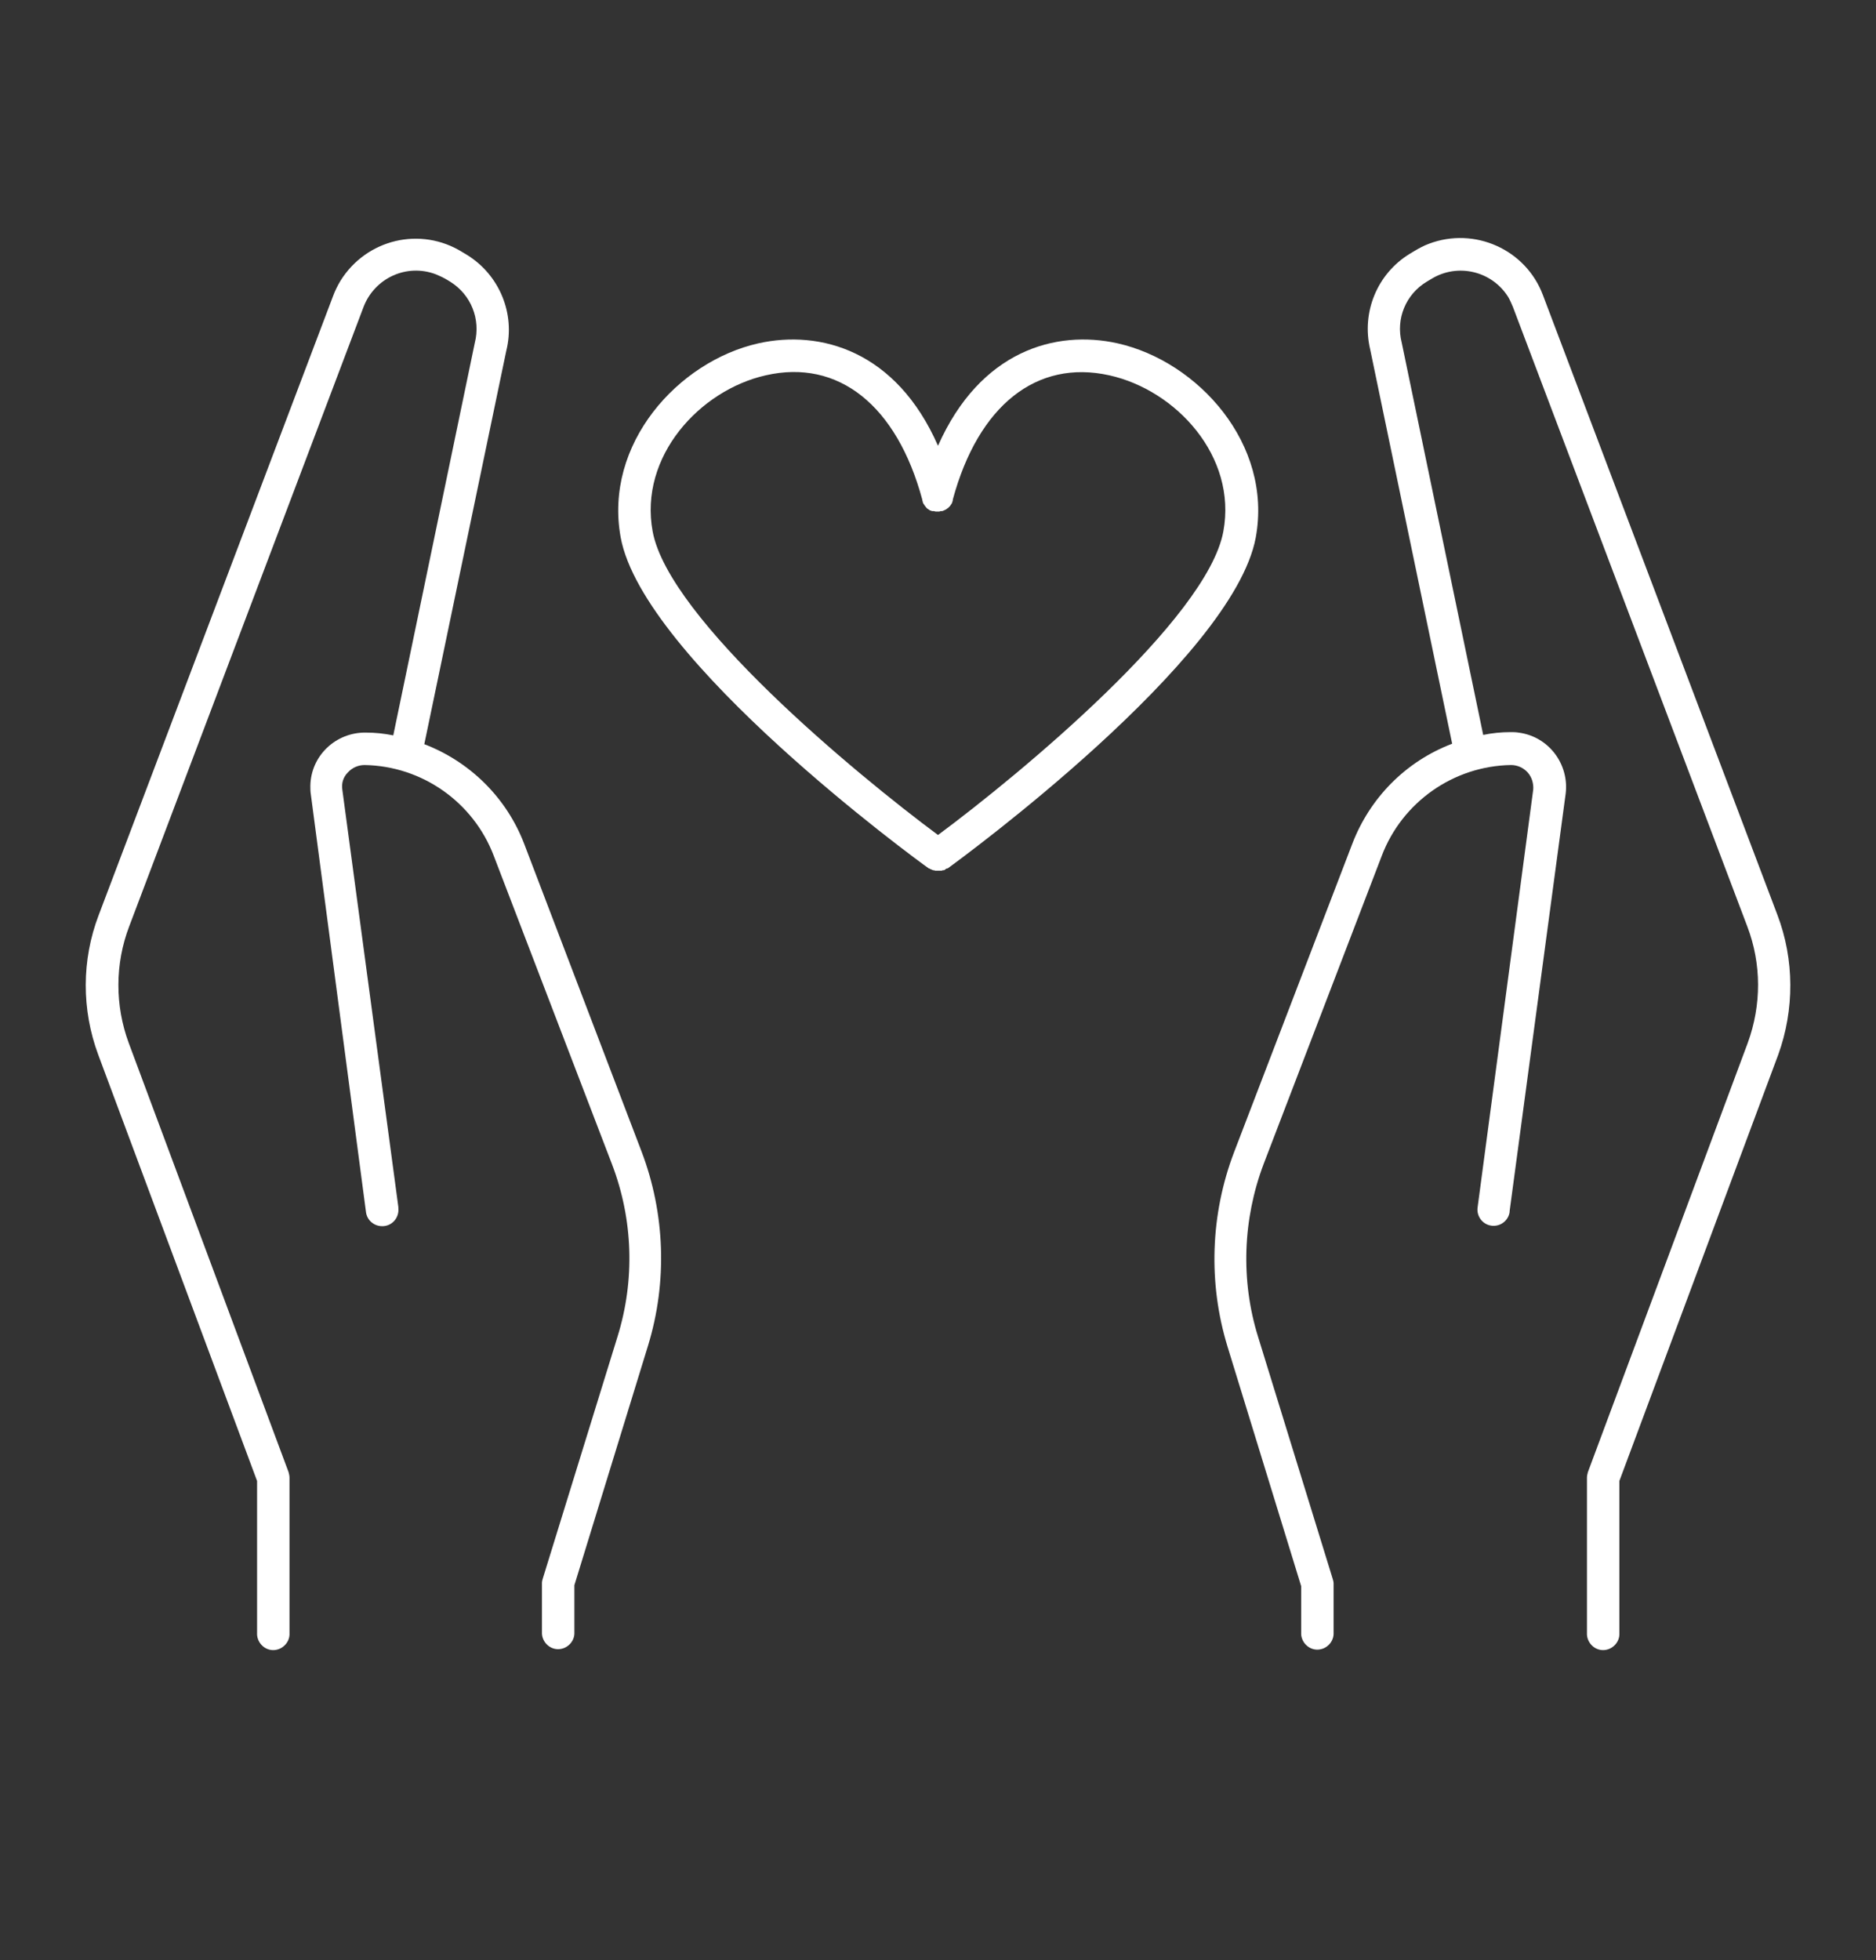<?xml version="1.0" encoding="UTF-8"?> <!-- Generator: Adobe Illustrator 25.0.1, SVG Export Plug-In . SVG Version: 6.00 Build 0) --> <svg xmlns="http://www.w3.org/2000/svg" xmlns:xlink="http://www.w3.org/1999/xlink" id="Camada_1" x="0px" y="0px" viewBox="0 0 405 423" style="enable-background:new 0 0 405 423;" xml:space="preserve"><rect x="0" y="0" width="405" height="423" fill="#333333" stroke="none"/> <style type="text/css"> .st0{fill:#00C96D;} .st1{fill:#6D6D6D;} .st2{fill:#9C9C9C;} .st3{fill:#1F1F1F;} .st4{fill:#7B7B7B;} .st5{fill:#B6B6B6;} .st6{fill:#B0B0B0;} .st7{fill:#828282;} .st8{fill:#7F7F7F;} .st9{fill:#8D8D8D;} .st10{fill:#6A6A6A;} .st11{fill:#161616;} .st12{fill:#1B1B1B;} .st13{fill:#6E6E6E;} .st14{fill:#BCBCBC;} .st15{fill:#AAAAAA;} .st16{fill:#9A9A9A;} .st17{fill:#1D1D1D;} .st18{fill:#747474;} .st19{fill:#CCCCCC;} .st20{fill:#595959;} .st21{fill:#BEBEBE;} .st22{fill:#767676;} .st23{fill:#707070;} .st24{fill:#1C1C1C;} .st25{fill:#737373;} .st26{fill:#A2A2A2;} .st27{fill:#4D4D4D;} .st28{fill:#222222;} .st29{fill:#CBCBCB;} .st30{fill:#484848;} .st31{fill:#7C7C7C;} .st32{fill:#919191;} .st33{fill:#B1B1B1;} .st34{fill:#616161;} .st35{fill:#1A1A1A;} .st36{fill:#969696;} .st37{fill:#B7B7B7;} .st38{fill:#171717;} .st39{fill:#2A2A2A;} .st40{fill:#232323;} .st41{fill:#B3B3B3;} .st42{fill:#3B3B3B;} .st43{fill:#252525;} .st44{fill:#494949;} .st45{fill:#3D3D3D;} .st46{fill:#727272;} .st47{fill:#686868;} .st48{fill:#2B2B2B;} .st49{fill:#181818;} .st50{fill:#717171;} .st51{fill:#2E2E2E;} .st52{fill:#292929;} .st53{fill:#6C6C6C;} .st54{fill:#282828;} .st55{fill:#191919;} .st56{fill:#4F4F4F;} .st57{fill:#DEDEDE;} .st58{fill:#8A8A8A;} .st59{fill:#262626;} .st60{fill:#212121;} .st61{fill:#D3D3D3;} .st62{fill:#323232;} .st63{fill:#404040;} .st64{fill:#5A5A5A;} .st65{fill:#353535;} .st66{fill:#2D2D2D;} .st67{fill:#5B5B5B;} .st68{fill:#343434;} .st69{fill:#525252;} .st70{fill:#5C5C5C;} .st71{fill:#101010;} .st72{fill:#C3C3C3;} .st73{fill:#BFBFBF;} .st74{fill:#434343;} .st75{fill:#202020;} .st76{fill:#A8A8A8;} .st77{fill:#272727;} .st78{fill:#4E4E4E;} .st79{fill:#B8B8B8;} .st80{fill:#393939;} .st81{fill:#626262;} .st82{fill:#515151;} .st83{fill:#656565;} .st84{fill:#3C3C3C;} .st85{fill:#383838;} .st86{fill:#454545;} .st87{fill:#373737;} .st88{fill:#111111;} .st89{fill:#3F3F3F;} .st90{fill:#333333;} .st91{fill:#545454;} .st92{fill:#474747;} .st93{fill:#4A4A4A;} .st94{fill:#363636;} .st95{fill:#1E1E1E;} .st96{fill:#555555;} .st97{fill:#575757;} .st98{fill:#3E3E3E;} .st99{fill:#AFAFAF;} .st100{fill:#E2E2E2;} .st101{fill:#3A3A3A;} .st102{fill:#414141;} .st103{fill:#787878;} .st104{fill:#EDEDED;} .st105{fill:#2C2C2C;} .st106{fill:#313131;} .st107{fill:#5E5E5E;} .st108{fill:#818181;} .st109{fill:#8C8C8C;} .st110{fill:#141414;} .st111{fill:#858585;} .st112{fill:#888888;} .st113{fill:#6F6F6F;} .st114{fill:#9E9E9E;} .st115{fill:#909090;} .st116{fill:#7A7A7A;} .st117{fill:#464646;} .st118{fill:#B4B4B4;} .st119{fill:#E6E6E6;} .st120{fill:#D1D1D1;} .st121{fill:#636363;} .st122{fill:#C5C5C5;} .st123{fill:#797979;} .st124{fill:#D8D8D8;} .st125{fill:#505050;} .st126{fill:#565656;} .st127{fill:#898989;} .st128{fill:#848484;} .st129{fill:#A9A9A9;} .st130{fill:#A7A7A7;} .st131{fill:#AEAEAE;} .st132{fill:#A4A4A4;} .st133{fill:#979797;} .st134{fill:#9D9D9D;} .st135{fill:#4C4C4C;} .st136{fill:#4B4B4B;} .st137{fill:#424242;} .st138{fill:#A6A6A6;} .st139{fill:#C0C0C0;} .st140{fill:#C4C4C4;} .st141{fill:#C6C6C6;} .st142{fill:#ABABAB;} .st143{fill:#D9D9D9;} .st144{fill:#D2D2D2;} .st145{fill:#5D5D5D;} .st146{fill:#DADADA;} .st147{fill:#B5B5B5;} .st148{fill:#B2B2B2;} .st149{fill:#8F8F8F;} .st150{fill:#444444;} .st151{fill:#B9B9B9;} .st152{fill:#303030;} .st153{fill:#242424;} .st154{fill:#585858;} .st155{fill:#666666;} .st156{fill:#CFCFCF;} .st157{fill:#949494;} .st158{fill:#646464;} .st159{fill:#5F5F5F;} .st160{fill:#8B8B8B;} .st161{fill:#E7E7E7;} .st162{fill:#A0A0A0;} .st163{fill:#868686;} .st164{fill:#989898;} .st165{fill:#9B9B9B;} .st166{fill:#A3A3A3;} .st167{fill:#6B6B6B;} .st168{fill:#676767;} .st169{fill:#2F2F2F;} .st170{fill:#606060;} .st171{fill:#939393;} .st172{fill:#BDBDBD;} .st173{fill:#DDDDDD;} .st174{fill:#C8C8C8;} .st175{fill:#D4D4D4;} .st176{fill:#929292;} .st177{fill:#E5E5E5;} .st178{fill:#878787;} .st179{fill:#535353;} .st180{fill:#959595;} .st181{fill:#696969;} .st182{fill:#808080;} .st183{fill:#E4E4E4;} .st184{fill:#C7C7C7;} .st185{fill:#DCDCDC;} .st186{fill:#8E8E8E;} .st187{fill:#DFDFDF;} .st188{fill:#CECECE;} .st189{fill:#C9C9C9;} .st190{fill:#C2C2C2;} .st191{fill:#9F9F9F;} .st192{fill:#151515;} .st193{fill:#BBBBBB;} .st194{fill:#A1A1A1;} .st195{fill:#777777;} .st196{fill:#D6D6D6;} .st197{fill:#ADADAD;} .st198{fill:#E1E1E1;} .st199{fill:#999999;} .st200{fill:#E3E3E3;} .st201{fill:#EEEEEE;} .st202{fill:#E8E8E8;} .st203{fill:#ACACAC;} .st204{fill:#131313;} .st205{fill:#C1C1C1;} .st206{fill:#7D7D7D;} .st207{fill:#7E7E7E;} .st208{fill:#838383;} .st209{fill:#757575;} .st210{fill:#F5F5F5;} .st211{fill:#A5A5A5;} .st212{fill:#DBDBDB;} .st213{fill:#ECECEC;} .st214{fill:#CDCDCD;} .st215{fill:#CACACA;} .st216{fill:#F3F3F3;} .st217{fill:#F7F7F7;} .st218{fill:#D0D0D0;} .st219{fill:#D7D7D7;} .st220{fill:#EBEBEB;} .st221{fill:#F0F0F0;} .st222{fill:#EFEFEF;} .st223{fill:#BABABA;} .st224{fill:#F2F2F2;} .st225{fill:#E9E9E9;} .st226{fill:#EAEAEA;} .st227{fill:#D5D5D5;} .st228{fill:#F1F1F1;} .st229{fill:#E0E0E0;} .st230{fill:#F6F6F6;} .st231{fill:#F4F4F4;} .st232{fill:#F8F8F8;} .st233{fill:#050505;} .st234{fill:#0C0C0C;} .st235{fill:#060606;} .st236{fill:#080808;} .st237{fill:#040404;} .st238{fill:#0E0E0E;} .st239{fill:#121212;} .st240{fill:#0D0D0D;} .st241{fill:#090909;} .st242{fill:#0A0A0A;} .st243{fill:#030303;} .st244{fill:#070707;} .st245{fill:#0F0F0F;} .st246{fill:#160463;} .st247{fill:#DEB502;} .st248{fill:#2B186E;} .st249{fill:#31468E;} .st250{fill:#979DBF;} .st251{fill:#C4A829;} .st252{fill:#DCC453;} .st253{fill:#FFEE8D;} .st254{fill:#C62526;} .st255{fill:#EA85A8;} .st256{fill:#BAB6D7;} .st257{fill-rule:evenodd;clip-rule:evenodd;fill:#F0F0F0;} .st258{fill-rule:evenodd;clip-rule:evenodd;fill:#00C96D;} .st259{fill:#FFFFFF;} .st260{fill:none;stroke:#F0F0F0;stroke-width:8;stroke-miterlimit:10;} .st261{fill-rule:evenodd;clip-rule:evenodd;fill:#DCC453;} .st262{fill-rule:evenodd;clip-rule:evenodd;fill:#979DBF;} .st263{fill-rule:evenodd;clip-rule:evenodd;fill:#FFFFFF;} </style> <g> <path class="st259" d="M241.3,74.1c-13.4-3-29.7,1.6-38.8,22.1c-9-20.5-25.4-25.1-38.8-22.1C146.4,78,130.3,95.8,134,116 c4.9,26.4,63.9,69.6,66.5,71.4h0.1c0.1,0.1,0.3,0.2,0.4,0.2l0,0c0.1,0.1,0.3,0.1,0.4,0.2h0.2c0.1,0,0.2,0.1,0.3,0.1h0.2 c0.1,0,0.3,0,0.4,0h0.1c0.1,0,0.3,0,0.4,0h0.2c0.1,0,0.2,0,0.3-0.1h0.2c0.2,0,0.3-0.1,0.4-0.2l0,0c0.1-0.1,0.3-0.2,0.4-0.2h0.1 c2.5-1.8,61.6-45,66.5-71.4C274.8,95.8,258.6,78,241.3,74.1z M264.1,114.7c-3.5,18.9-43.8,52.3-61.6,65.5 c-17.8-13.2-58.1-46.6-61.6-65.5c-3-16.2,10.2-30.5,24.4-33.7c15.7-3.6,28.3,6.5,33.8,26.8c0,0,0,0.1,0,0.1c0,0.1,0.1,0.2,0.1,0.4 c0,0.1,0.1,0.2,0.1,0.3c0.1,0.1,0.1,0.2,0.2,0.3l0.2,0.3c0.1,0.1,0.2,0.2,0.2,0.3c0.1,0.1,0.2,0.1,0.2,0.2l0.3,0.2l0.3,0.2 c0.1,0.1,0.2,0.1,0.3,0.1c0.1,0.1,0.2,0.1,0.3,0.1l0.1,0h0.2l0.4,0.1h0.7c0.1,0,0.2,0,0.3-0.1h0.3l0.1,0l0.3-0.1 c0.1-0.1,0.3-0.1,0.4-0.2l0.2-0.1c0.1-0.1,0.2-0.2,0.3-0.2c0.1-0.1,0.1-0.1,0.2-0.2c0.1-0.1,0.2-0.2,0.3-0.3l0.2-0.3 c0.1-0.1,0.1-0.2,0.2-0.3c0-0.1,0.1-0.2,0.1-0.3c0-0.1,0.1-0.2,0.1-0.4c0-0.1,0-0.1,0-0.1c5.5-20.3,18.1-30.3,33.8-26.8 C253.9,84.2,267.1,98.5,264.1,114.7z"></path> <path class="st259" d="M383.7,197.4L333.1,63.7c-3.7-9.9-14.8-14.8-24.6-11.1c-1.1,0.4-2.2,1-3.2,1.6l-1,0.6 c-7,4.3-10.4,12.6-8.5,20.6l17.7,85.1c-10,3.8-17.8,11.7-21.6,21.7l-25.5,66.5c-5.1,13.4-5.6,28.2-1.4,41.9l15.9,51.7v10 c-0.1,1.9,1.4,3.6,3.3,3.7c1.9,0.1,3.6-1.4,3.7-3.3c0-0.1,0-0.2,0-0.4v-10.6c0-0.3-0.1-0.7-0.2-1l-16.1-52.2 c-3.8-12.2-3.3-25.4,1.2-37.3l25.5-66.5c4.4-11.6,15.5-19.4,27.9-19.6c1.4,0,2.7,0.6,3.6,1.6c0.9,1,1.3,2.4,1.2,3.7L319,260.5 c-0.3,1.9,1,3.7,2.9,4s3.7-1,4-2.9c0-0.1,0-0.1,0-0.2l12.1-90.1c0.8-6.4-3.7-12.4-10.2-13.2c-0.6-0.1-1.1-0.1-1.7-0.1 c-2,0-4,0.2-5.9,0.6l-17.6-84.7c-1.3-5.1,0.9-10.4,5.4-13.1l1-0.6c5.7-3.5,13.1-1.7,16.6,3.9c0.4,0.7,0.7,1.4,1,2.1l50.6,133.7 c3.1,8.1,3.1,17,0.1,25.2l-34.5,92.6c-0.1,0.4-0.2,0.8-0.2,1.2v33.5c-0.1,1.9,1.4,3.6,3.3,3.7s3.6-1.4,3.7-3.3c0-0.1,0-0.2,0-0.4 v-32.8l34.3-92C387.4,217.9,387.4,207.1,383.7,197.4z"></path> <path class="st259" d="M113.2,182.2c-3.8-10-11.7-17.8-21.6-21.6l17.7-84.9c2-8-1.5-16.4-8.5-20.7l-1-0.6c-9-5.6-20.7-2.8-26.3,6.2 c-0.6,1-1.2,2.2-1.6,3.3L21.3,197.5c-3.7,9.7-3.7,20.4-0.1,30.1l34.3,92v32.8c-0.1,1.9,1.4,3.6,3.3,3.7s3.6-1.4,3.7-3.3 c0-0.1,0-0.2,0-0.4v-33.5c0-0.4-0.1-0.8-0.2-1.2l-34.5-92.6c-3-8.1-3-17.1,0.1-25.2L78.5,66.2c2.4-6.2,9.3-9.4,15.6-7 c0.7,0.3,1.4,0.6,2.1,1l1,0.6c4.5,2.8,6.6,8.1,5.3,13.2l-17.6,84.7c-2-0.4-3.9-0.6-5.9-0.6c-6.5-0.1-11.9,5-12,11.5 c0,0.6,0,1.2,0.1,1.8L79,261.5c0.2,1.9,1.9,3.3,3.9,3.1c1.9-0.2,3.3-1.9,3.1-3.9c0-0.1,0-0.1,0-0.2l-12.1-90.1 c-0.2-1.4,0.2-2.7,1.2-3.7c0.9-1,2.2-1.6,3.6-1.6c12.4,0.2,23.5,8,27.9,19.6l25.5,66.5c4.6,12,5,25.1,1.2,37.3l-16.1,52.1 c-0.1,0.3-0.2,0.7-0.2,1v10.6c-0.1,1.9,1.4,3.6,3.3,3.7c1.9,0.1,3.6-1.4,3.7-3.3c0-0.1,0-0.2,0-0.4v-10.1l15.9-51.7 c4.2-13.7,3.7-28.5-1.4-41.9L113.2,182.2z"></path> </g> </svg> 